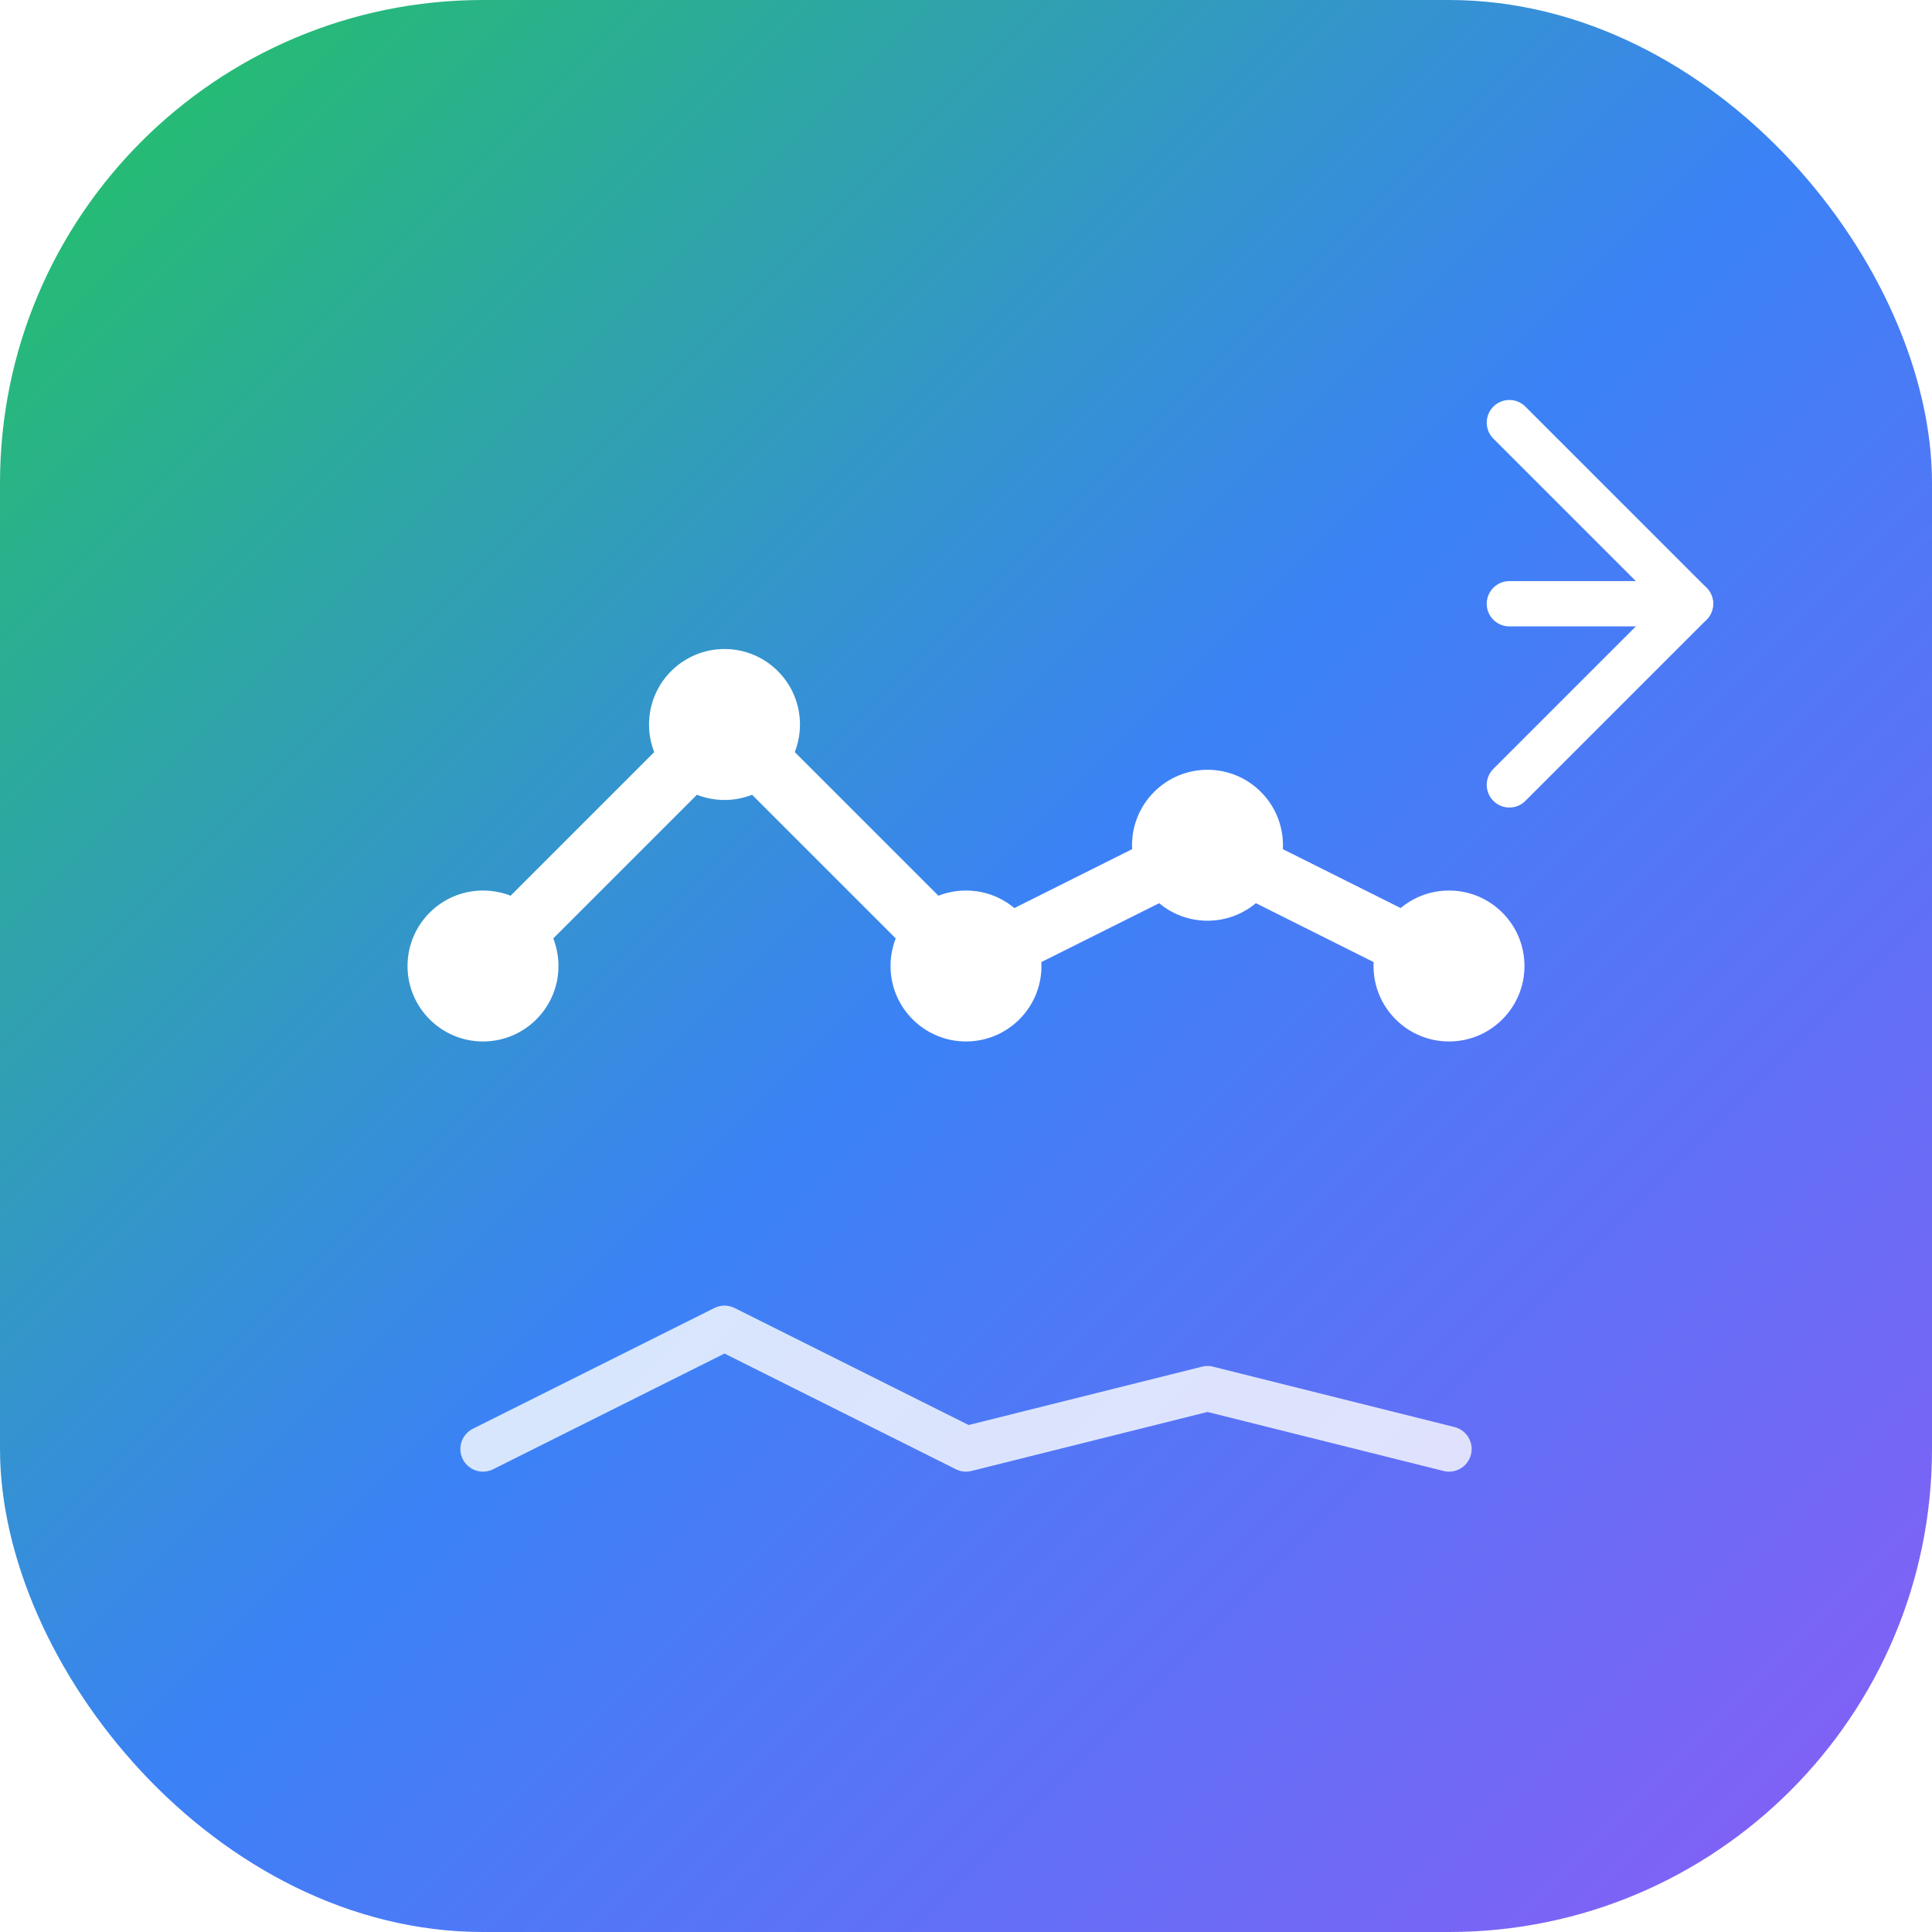 <svg width="512" height="512" viewBox="0 0 512 512" fill="none" xmlns="http://www.w3.org/2000/svg">
  <defs>
    <linearGradient id="grad1" x1="0%" y1="0%" x2="100%" y2="100%">
      <stop offset="0%" style="stop-color:#22c55e;stop-opacity:1" />
      <stop offset="50%" style="stop-color:#3b82f6;stop-opacity:1" />
      <stop offset="100%" style="stop-color:#8b5cf6;stop-opacity:1" />
    </linearGradient>
    <filter id="shadow" x="-20%" y="-20%" width="140%" height="140%">
      <feDropShadow dx="0" dy="8" stdDeviation="16" flood-color="#000000" flood-opacity="0.3"/>
    </filter>
  </defs>
  
  <!-- Background with shadow -->
  <rect width="512" height="512" rx="128" fill="url(#grad1)" filter="url(#shadow)"/>
  
  <!-- Performance chart lines -->
  <path d="M128 256 L192 192 L256 256 L320 224 L384 256" stroke="white" stroke-width="16" stroke-linecap="round" stroke-linejoin="round" fill="none"/>
  
  <!-- Data points -->
  <circle cx="128" cy="256" r="20" fill="white"/>
  <circle cx="192" cy="192" r="20" fill="white"/>
  <circle cx="256" cy="256" r="20" fill="white"/>
  <circle cx="320" cy="224" r="20" fill="white"/>
  <circle cx="384" cy="256" r="20" fill="white"/>
  
  <!-- Secondary chart line -->
  <path d="M128 384 L192 352 L256 384 L320 368 L384 384" stroke="white" stroke-width="12" stroke-linecap="round" stroke-linejoin="round" fill="none" opacity="0.8"/>
  
  <!-- Performance indicator -->
  <path d="M400 112 L448 160 L400 208" stroke="white" stroke-width="12" stroke-linecap="round" stroke-linejoin="round" fill="none"/>
  <path d="M400 160 L448 160" stroke="white" stroke-width="12" stroke-linecap="round" stroke-linejoin="round" fill="none"/>
</svg> 